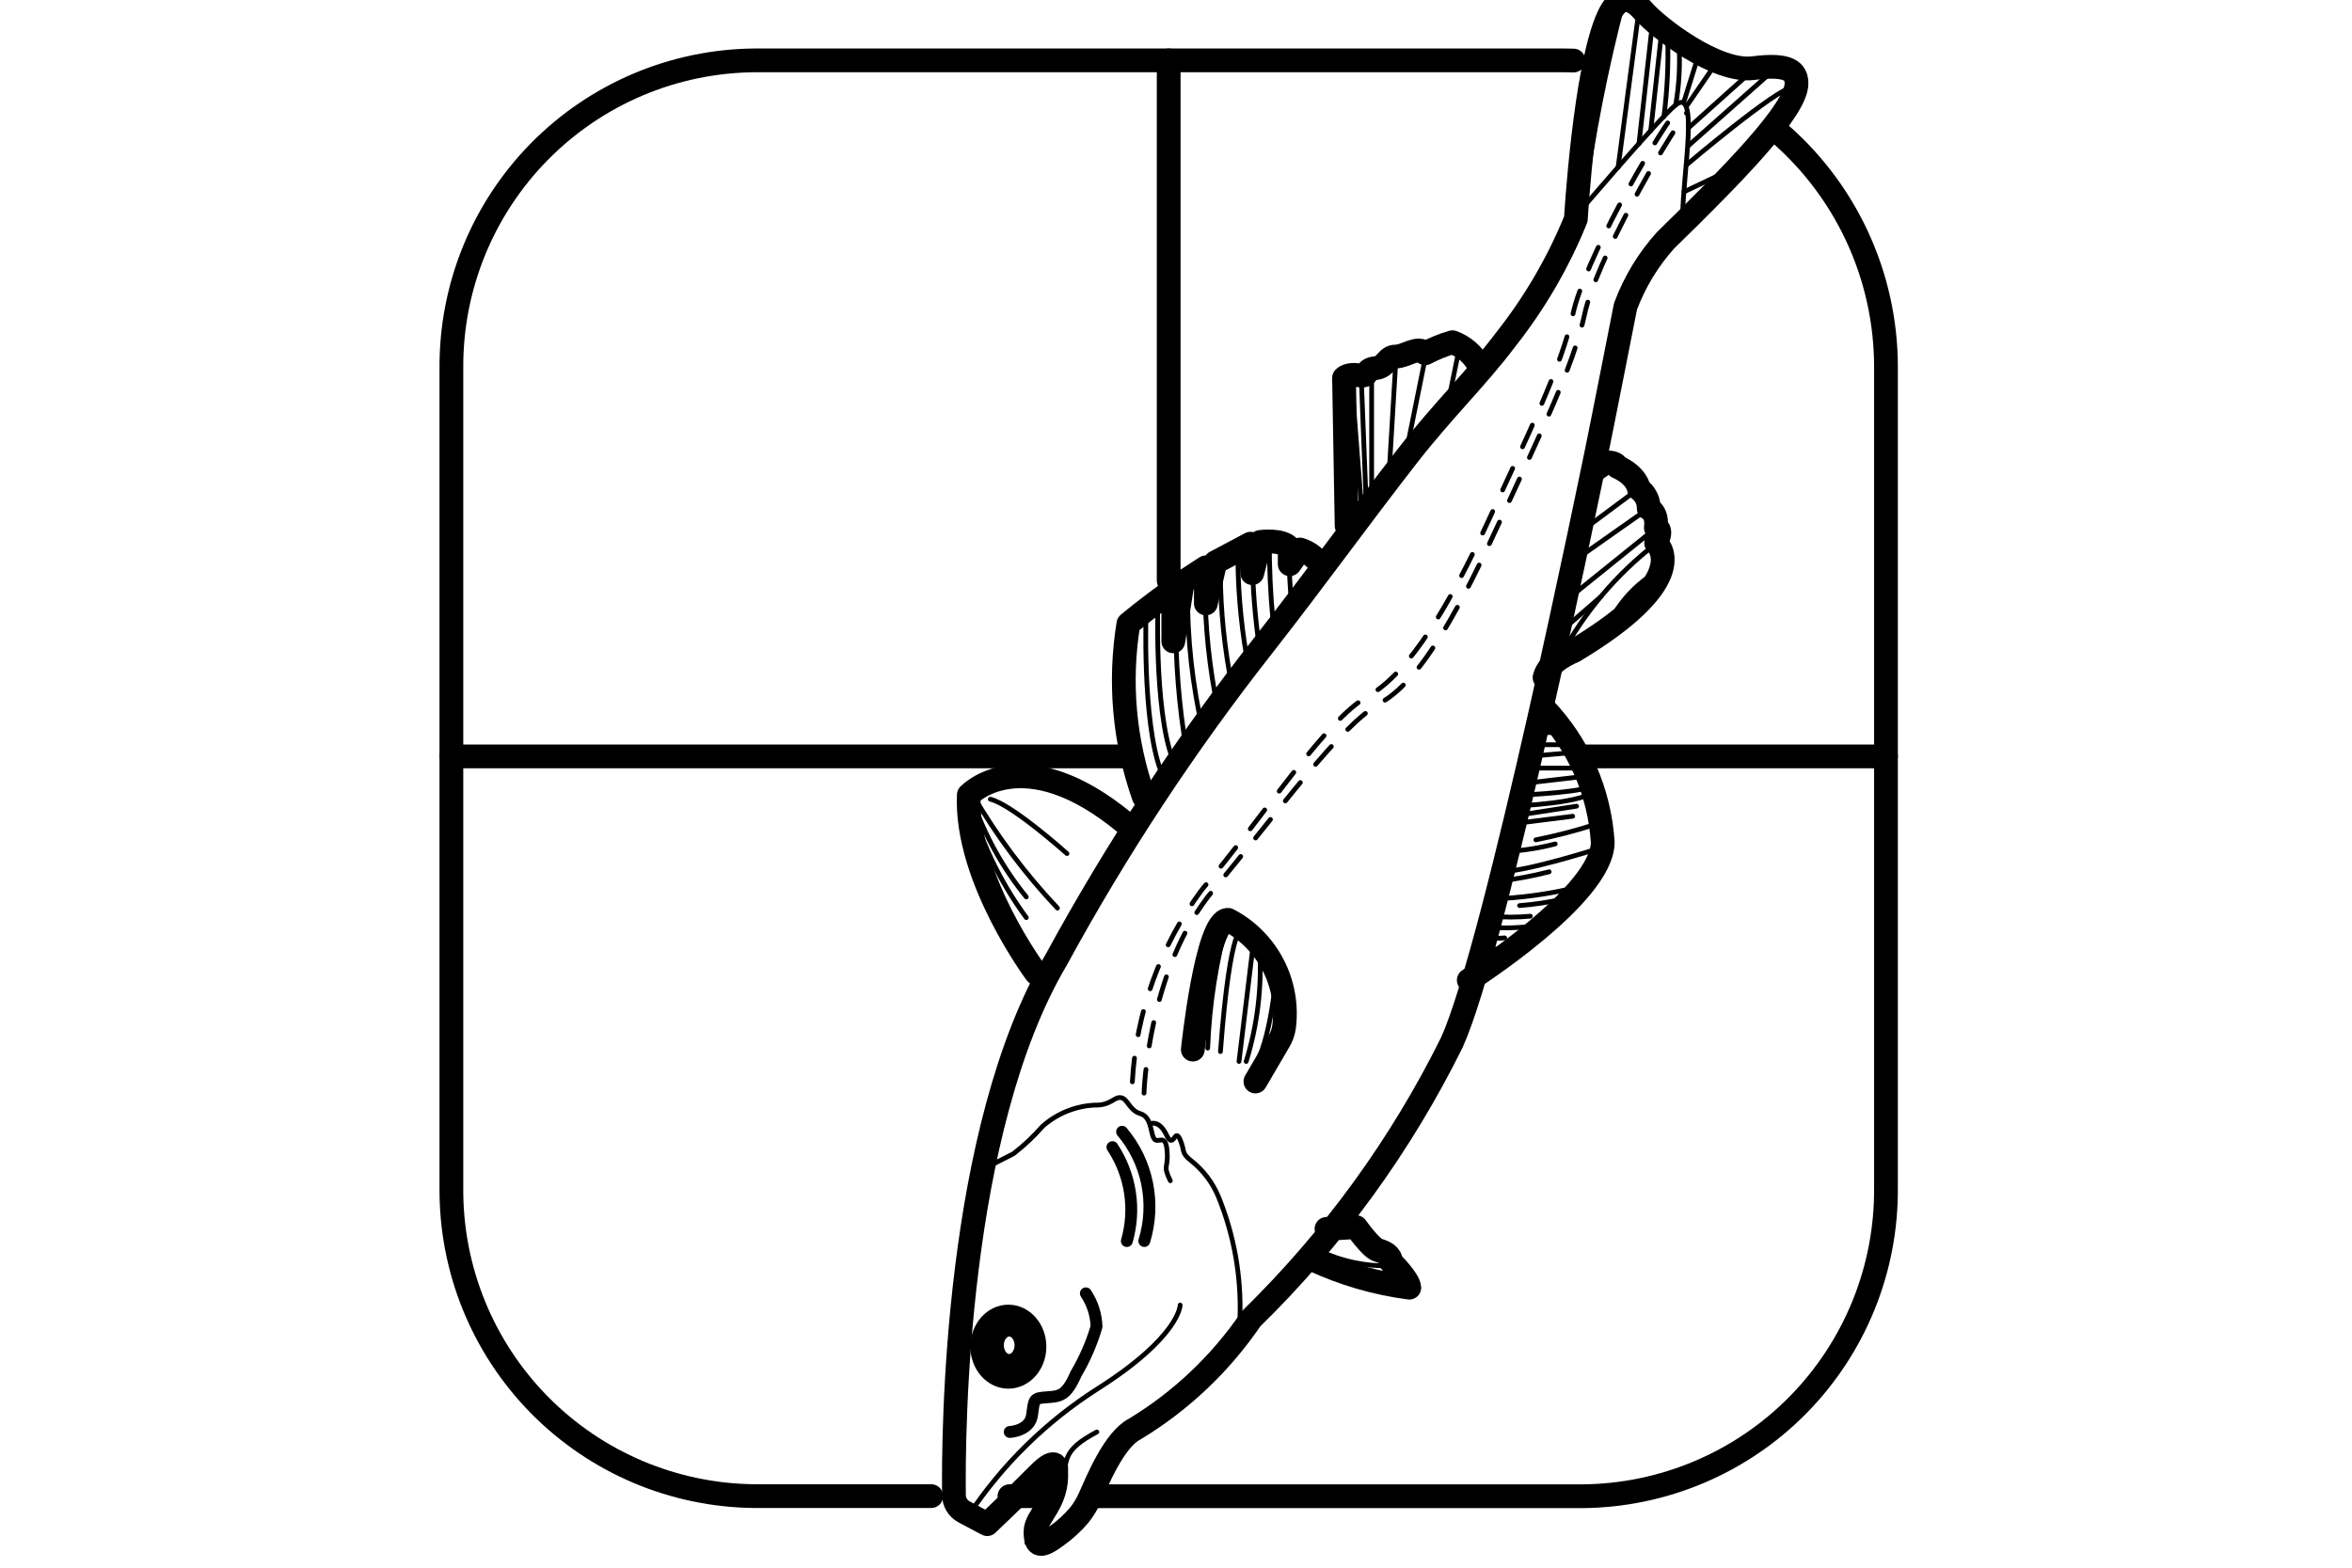 <svg width="99" height="66" viewBox="0 0 99 66" fill="none" xmlns="http://www.w3.org/2000/svg">
    <g clip-path="url(#clip0_582_37)">
        <path d="M43.919 62.99H42.489" stroke="black" stroke-linecap="round" stroke-linejoin="round"/>
        <path d="M74.635 5.383C76.125 6.61 77.324 8.153 78.145 9.899C78.966 11.646 79.389 13.553 79.384 15.483V50.01C79.41 53.426 78.078 56.713 75.681 59.148C73.284 61.583 70.018 62.965 66.602 62.992H46.085"
              stroke="black" stroke-linecap="round" stroke-linejoin="round"/>
        <path d="M39.196 62.987H31.783C28.368 62.962 25.102 61.581 22.705 59.148C20.308 56.715 18.975 53.43 19 50.014V15.514C18.975 12.099 20.308 8.813 22.705 6.38C25.102 3.947 28.368 2.566 31.783 2.541H65.777C65.929 2.541 66.081 2.544 66.232 2.549"
              stroke="black" stroke-linecap="round" stroke-linejoin="round"/>
        <path d="M41.554 64.167L40.577 63.648C40.45 63.58 40.344 63.479 40.269 63.356C40.195 63.233 40.155 63.092 40.154 62.948C40.122 60.327 40.199 47.59 44.469 40.388C46.999 35.74 49.916 31.313 53.188 27.154C55.516 24.174 57.204 21.809 59.252 19.18C60.757 17.248 62.175 15.895 63.378 14.295C64.597 12.752 65.592 11.044 66.331 9.222C66.331 9.222 66.701 2.884 67.698 0.707C68.058 -0.079 68.528 -0.276 69.166 0.455C69.804 1.186 72.266 3.065 73.791 2.869C75.316 2.673 75.618 3.009 75.618 3.515C75.618 4.61 73.018 7.277 70.108 10.115C69.375 10.929 68.803 11.874 68.42 12.9C68.42 12.9 67.366 18.257 67.2 19.043C67.034 19.829 62.969 39.806 61.109 43.892C58.967 48.216 56.111 52.147 52.661 55.521C51.38 57.403 49.709 58.987 47.761 60.165C46.891 60.605 46.166 62.399 45.876 63.045C45.758 63.315 45.605 63.567 45.42 63.796C45.153 64.11 44.849 64.391 44.514 64.632C43.814 65.161 43.586 65.132 43.586 64.485C43.586 63.838 44.543 63.279 44.456 61.927C44.456 61.927 44.572 61.193 43.702 62.074C42.832 62.955 41.554 64.167 41.554 64.167Z"
              stroke="black" stroke-linecap="round" stroke-linejoin="round"/>
        <path d="M43.62 40.978C43.62 40.978 40.62 36.969 40.78 33.465C40.78 33.465 43.047 31.071 47.38 34.665"
              stroke="black" stroke-linecap="round" stroke-linejoin="round"/>
        <path d="M48.144 33.544C47.32 31.211 47.097 28.707 47.496 26.265C47.496 26.265 48.335 25.555 49.386 24.823V27L49.781 24.522L50.757 23.884V25.405L51.152 23.678L52.635 22.89L52.71 24.129L53.048 22.815C53.048 22.815 53.986 22.683 54.287 23.078V23.754L54.718 23.134C54.984 23.215 55.223 23.364 55.413 23.566"
              stroke="black" stroke-linecap="round" stroke-linejoin="round"/>
        <path d="M56.682 22.136L56.573 15.911C56.573 15.911 56.737 15.72 57.201 15.801C57.665 15.882 57.392 15.555 57.884 15.501C58.376 15.447 58.349 15.009 58.759 15.009C59.169 15.009 59.688 14.544 59.989 14.873C60.355 14.68 60.739 14.524 61.136 14.408C61.618 14.584 62.018 14.932 62.257 15.385"
              stroke="black" stroke-linecap="round" stroke-linejoin="round"/>
        <path d="M67.213 19.522C67.213 19.522 67.951 19.331 68.088 19.659C68.088 19.659 68.853 19.959 68.988 20.588C69.118 20.681 69.223 20.804 69.294 20.947C69.366 21.09 69.401 21.248 69.398 21.408C69.398 21.408 69.781 21.562 69.698 22.222C69.698 22.222 70.022 22.228 69.709 22.856C69.709 22.856 71.446 24.304 66.227 27.419C66.227 27.419 65.173 27.819 65.013 28.524"
              stroke="black" stroke-linecap="round" stroke-linejoin="round"/>
        <path d="M64.975 29.803C66.444 31.333 67.324 33.333 67.462 35.449C67.472 37.684 61.823 41.267 61.823 41.267"
              stroke="black" stroke-linecap="round" stroke-linejoin="round"/>
        <path d="M55.834 51.736L57.08 51.662C57.08 51.662 57.699 52.536 57.99 52.627C58.281 52.718 58.536 52.827 58.555 53.137C58.555 53.137 59.301 53.866 59.32 54.211C57.912 54.026 56.54 53.627 55.253 53.026"
              stroke="black" stroke-linecap="round" stroke-linejoin="round"/>
        <path d="M42.479 57.503C42.879 57.503 43.204 57.114 43.204 56.635C43.204 56.156 42.879 55.767 42.479 55.767C42.078 55.767 41.754 56.156 41.754 56.635C41.754 57.114 42.078 57.503 42.479 57.503Z"
              stroke="black" stroke-linecap="round" stroke-linejoin="round"/>
        <path d="M42.444 58.213C43.189 58.213 43.793 57.534 43.793 56.695C43.793 55.857 43.189 55.177 42.444 55.177C41.699 55.177 41.095 55.857 41.095 56.695C41.095 57.534 41.699 58.213 42.444 58.213Z"
              stroke="black" stroke-width="0.5" stroke-linecap="round" stroke-linejoin="round"/>
        <path d="M42.502 60.286C42.502 60.286 43.347 60.249 43.441 59.575C43.535 58.901 43.497 58.864 44.059 58.826C44.621 58.788 44.882 58.77 45.294 57.834C45.662 57.211 45.951 56.545 46.155 55.85C46.139 55.351 45.983 54.866 45.706 54.45"
              stroke="black" stroke-width="0.5" stroke-linecap="round" stroke-linejoin="round"/>
        <path d="M46.824 48.295C47.206 48.871 47.457 49.523 47.562 50.205C47.667 50.888 47.622 51.585 47.431 52.248"
              stroke="black" stroke-width="0.5" stroke-linecap="round" stroke-linejoin="round"/>
        <path d="M47.231 47.647C47.76 48.275 48.122 49.024 48.285 49.828C48.448 50.632 48.407 51.464 48.166 52.247"
              stroke="black" stroke-width="0.5" stroke-linecap="round" stroke-linejoin="round"/>
        <path d="M50.208 44.188C50.208 44.188 50.783 38.678 51.694 38.726C52.504 39.149 53.164 39.811 53.585 40.622C54.006 41.433 54.166 42.354 54.045 43.259C54.014 43.462 53.943 43.657 53.837 43.832L52.843 45.532"
              stroke="black" stroke-linecap="round" stroke-linejoin="round"/>
        <path d="M49.192 2.543V24.449" stroke="black" stroke-linecap="round" stroke-linejoin="round"/>
        <path d="M66.664 31.846H79.384" stroke="black" stroke-linecap="round" stroke-linejoin="round"/>
        <path d="M19 31.846H47.233" stroke="black" stroke-linecap="round" stroke-linejoin="round"/>
        <path d="M48.244 25.65C48.244 25.65 48.063 30.336 48.859 32.45" stroke="black" stroke-width="0.2"
              stroke-linecap="round" stroke-linejoin="round"/>
        <path d="M48.742 25.151C48.742 25.151 48.561 29.837 49.357 31.951" stroke="black" stroke-width="0.2"
              stroke-linecap="round" stroke-linejoin="round"/>
        <path d="M49.516 25.223C49.446 27.125 49.552 29.03 49.833 30.912" stroke="black" stroke-width="0.2"
              stroke-linecap="round" stroke-linejoin="round"/>
        <path d="M50.004 24.181C49.932 26.153 50.091 28.126 50.479 30.06" stroke="black" stroke-width="0.2"
              stroke-linecap="round" stroke-linejoin="round"/>
        <path d="M51.138 29.209C50.817 27.447 50.679 25.657 50.728 23.866" stroke="black" stroke-width="0.2"
              stroke-linecap="round" stroke-linejoin="round"/>
        <path d="M51.746 28.309C51.47 26.733 51.343 25.135 51.368 23.535" stroke="black" stroke-width="0.2"
              stroke-linecap="round" stroke-linejoin="round"/>
        <path d="M52.106 23.052C52.088 24.581 52.21 26.108 52.469 27.615" stroke="black" stroke-width="0.2"
              stroke-linecap="round" stroke-linejoin="round"/>
        <path d="M52.711 23.048C52.707 24.323 52.788 25.596 52.955 26.859" stroke="black" stroke-width="0.2"
              stroke-linecap="round" stroke-linejoin="round"/>
        <path d="M53.431 22.687C53.421 23.845 53.473 25.003 53.586 26.156" stroke="black" stroke-width="0.2"
              stroke-linecap="round" stroke-linejoin="round"/>
        <path d="M54.246 22.742C54.246 23.406 54.27 24.242 54.333 25.089" stroke="black" stroke-width="0.2"
              stroke-linecap="round" stroke-linejoin="round"/>
        <path d="M56.884 15.895L57.296 21.209" stroke="black" stroke-width="0.2" stroke-linecap="round"
              stroke-linejoin="round"/>
        <path d="M57.301 15.965L57.492 20.85" stroke="black" stroke-width="0.2" stroke-linecap="round"
              stroke-linejoin="round"/>
        <path d="M57.735 15.62V20.515" stroke="black" stroke-width="0.2" stroke-linecap="round"
              stroke-linejoin="round"/>
        <path d="M58.757 15.122L58.48 19.764" stroke="black" stroke-width="0.2" stroke-linecap="round"
              stroke-linejoin="round"/>
        <path d="M60.01 14.978L59.233 18.826" stroke="black" stroke-width="0.2" stroke-linecap="round"
              stroke-linejoin="round"/>
        <path d="M61.42 14.677L61.02 16.635" stroke="black" stroke-width="0.2" stroke-linecap="round"
              stroke-linejoin="round"/>
        <path d="M66.727 20.557L68.069 19.621" stroke="black" stroke-width="0.2" stroke-linecap="round"
              stroke-linejoin="round"/>
        <path d="M66.315 22.548L68.979 20.568" stroke="black" stroke-width="0.2" stroke-linecap="round"
              stroke-linejoin="round"/>
        <path d="M66.065 23.743L69.393 21.401" stroke="black" stroke-width="0.2" stroke-linecap="round"
              stroke-linejoin="round"/>
        <path d="M65.699 25.453L69.697 22.232" stroke="black" stroke-width="0.2" stroke-linecap="round"
              stroke-linejoin="round"/>
        <path d="M65.363 26.877L67.385 25.119" stroke="black" stroke-width="0.2" stroke-linecap="round"
              stroke-linejoin="round"/>
        <path d="M65.695 27.617C66.683 25.775 68.049 24.163 69.704 22.886" stroke="black" stroke-width="0.2"
              stroke-linecap="round" stroke-linejoin="round"/>
        <path d="M70.101 23.862C69.014 24.406 68.146 25.305 67.642 26.411" stroke="black" stroke-width="0.2"
              stroke-linecap="round" stroke-linejoin="round"/>
        <path d="M65.338 30.398H64.627" stroke="black" stroke-width="0.2" stroke-linecap="round"
              stroke-linejoin="round"/>
        <path d="M64.461 30.842H65.867" stroke="black" stroke-width="0.2" stroke-linecap="round"
              stroke-linejoin="round"/>
        <path d="M64.349 31.352H66.201" stroke="black" stroke-width="0.2" stroke-linecap="round"
              stroke-linejoin="round"/>
        <path d="M64.349 31.844L66.201 31.682" stroke="black" stroke-width="0.2" stroke-linecap="round"
              stroke-linejoin="round"/>
        <path d="M64.353 32.337H66.603" stroke="black" stroke-width="0.2" stroke-linecap="round"
              stroke-linejoin="round"/>
        <path d="M63.972 33.001L66.872 32.663" stroke="black" stroke-width="0.2" stroke-linecap="round"
              stroke-linejoin="round"/>
        <path d="M63.973 33.474C63.973 33.474 67.141 33.345 67.007 33.006" stroke="black" stroke-width="0.2"
              stroke-linecap="round" stroke-linejoin="round"/>
        <path d="M63.752 33.937C63.752 33.937 66.925 33.803 67.09 33.249" stroke="black" stroke-width="0.2"
              stroke-linecap="round" stroke-linejoin="round"/>
        <path d="M63.643 34.359L66.359 33.941" stroke="black" stroke-width="0.2" stroke-linecap="round"
              stroke-linejoin="round"/>
        <path d="M63.742 34.674L66.198 34.364" stroke="black" stroke-width="0.2" stroke-linecap="round"
              stroke-linejoin="round"/>
        <path d="M67.231 34.681C66.384 34.958 65.522 35.184 64.648 35.357" stroke="black" stroke-width="0.2"
              stroke-linecap="round" stroke-linejoin="round"/>
        <path d="M63.493 35.844C64.158 35.803 64.818 35.698 65.462 35.529" stroke="black" stroke-width="0.2"
              stroke-linecap="round" stroke-linejoin="round"/>
        <path d="M67.378 35.694C67.378 35.694 63.918 36.805 63.078 36.68" stroke="black" stroke-width="0.2"
              stroke-linecap="round" stroke-linejoin="round"/>
        <path d="M63.06 37.102C63.784 37.017 64.501 36.883 65.207 36.702" stroke="black" stroke-width="0.2"
              stroke-linecap="round" stroke-linejoin="round"/>
        <path d="M62.774 37.849C63.982 37.809 65.181 37.646 66.355 37.361" stroke="black" stroke-width="0.2"
              stroke-linecap="round" stroke-linejoin="round"/>
        <path d="M65.763 37.854C65.171 37.989 64.569 38.08 63.963 38.125" stroke="black" stroke-width="0.2"
              stroke-linecap="round" stroke-linejoin="round"/>
        <path d="M62.753 38.572C63.306 38.623 63.863 38.623 64.416 38.572" stroke="black" stroke-width="0.2"
              stroke-linecap="round" stroke-linejoin="round"/>
        <path d="M62.45 39.015C63.209 39.095 63.974 39.076 64.727 38.958" stroke="black" stroke-width="0.2"
              stroke-linecap="round" stroke-linejoin="round"/>
        <path d="M62.435 39.486C62.735 39.51 63.036 39.51 63.336 39.486" stroke="black" stroke-width="0.2"
              stroke-linecap="round" stroke-linejoin="round"/>
        <path d="M62.319 39.959H63.575L62.817 40.469L62.176 40.374" stroke="black" stroke-width="0.2"
              stroke-linecap="round" stroke-linejoin="round"/>
        <path d="M51.68 38.712C51.187 40.478 50.904 42.295 50.834 44.126" stroke="black" stroke-width="0.2"
              stroke-linecap="round" stroke-linejoin="round"/>
        <path d="M52.304 39.117C52.304 39.117 51.791 38.717 51.371 44.271" stroke="black" stroke-width="0.2"
              stroke-linecap="round" stroke-linejoin="round"/>
        <path d="M52.746 39.794L52.152 44.687" stroke="black" stroke-width="0.2" stroke-linecap="round"
              stroke-linejoin="round"/>
        <path d="M53.026 39.998C53.116 41.583 52.922 43.171 52.454 44.688" stroke="black" stroke-width="0.2"
              stroke-linecap="round" stroke-linejoin="round"/>
        <path d="M53.739 40.868C53.739 40.868 53.501 43.925 52.759 44.942" stroke="black" stroke-width="0.2"
              stroke-linecap="round" stroke-linejoin="round"/>
        <path d="M41.127 49.344C41.127 49.344 42.243 48.792 42.653 48.575C43.101 48.231 43.513 47.843 43.883 47.417C44.492 46.88 45.266 46.565 46.077 46.525C46.753 46.549 46.897 46.163 47.186 46.212C47.475 46.261 47.524 46.743 48.006 46.888C48.115 46.92 48.209 46.988 48.274 47.081C48.468 47.348 48.458 47.781 48.585 47.949C48.754 48.166 49.062 47.684 49.125 48.456C49.188 49.228 48.925 49.011 49.261 49.71"
              stroke="black" stroke-width="0.2" stroke-linecap="round" stroke-linejoin="round"/>
        <path d="M48.422 47.309C48.422 47.309 48.792 47.133 49.099 47.781C49.406 48.429 49.44 47.451 49.667 47.963C49.894 48.475 49.69 48.509 50.133 48.863C50.647 49.265 51.046 49.794 51.293 50.398C51.941 51.996 52.248 53.712 52.193 55.435"
              stroke="black" stroke-width="0.2" stroke-linecap="round" stroke-linejoin="round"/>
        <path d="M55.491 52.639C56.444 53.098 57.492 53.322 58.549 53.292" stroke="black" stroke-width="0.2"
              stroke-linecap="round" stroke-linejoin="round"/>
        <path d="M40.758 33.45C41.228 35.319 42.057 37.08 43.199 38.632" stroke="black" stroke-width="0.2"
              stroke-linecap="round" stroke-linejoin="round"/>
        <path d="M40.93 33.662C41.437 35.152 42.205 36.54 43.198 37.762" stroke="black" stroke-width="0.2"
              stroke-linecap="round" stroke-linejoin="round"/>
        <path d="M40.938 33.446C41.939 35.174 43.138 36.78 44.511 38.231" stroke="black" stroke-width="0.2"
              stroke-linecap="round" stroke-linejoin="round"/>
        <path d="M44.91 35.935C44.91 35.935 42.599 33.864 41.685 33.647" stroke="black" stroke-width="0.2"
              stroke-linecap="round" stroke-linejoin="round"/>
        <path d="M40.787 63.77C42.197 61.656 44.029 59.857 46.169 58.487C49.675 56.271 49.675 54.942 49.675 54.942"
              stroke="black" stroke-width="0.2" stroke-linecap="round" stroke-linejoin="round"/>
        <path d="M43.224 64.957C43.923 64.282 44.445 63.445 44.745 62.52C44.889 61.456 44.702 61.065 46.169 60.286"
              stroke="black" stroke-width="0.2" stroke-linecap="round" stroke-linejoin="round"/>
        <path d="M47.663 45.545C47.822 42.627 48.836 39.819 50.578 37.472C53.343 34.163 55.819 30.295 57.578 29.311C59.337 28.327 61.047 25.411 62.656 21.911C64.265 18.411 65.741 15.418 66.208 13.222C66.675 11.026 69.566 5.939 70.53 4.708"
              stroke="black" stroke-width="0.2" stroke-linecap="round" stroke-linejoin="round" stroke-dasharray="1 1"/>
        <path d="M48.154 46.02C48.154 46.02 48.305 40.779 51.069 37.47C53.833 34.161 56.369 30.565 58.128 29.58C59.887 28.595 61.54 25.407 63.149 21.912C64.758 18.417 66.234 15.419 66.701 13.223C67.168 11.027 70.059 5.94 71.023 4.709"
              stroke="black" stroke-width="0.2" stroke-linecap="round" stroke-linejoin="round" stroke-dasharray="1 1"/>
        <path d="M66.327 9.097C66.327 9.097 69.805 5.014 70.527 4.423C71.534 3.599 70.827 7.402 70.827 9.097"
              stroke="black" stroke-width="0.2" stroke-linecap="round" stroke-linejoin="round"/>
        <path d="M68.308 0.143C67.584 2.901 67.035 5.701 66.664 8.527" stroke="black" stroke-width="0.2"
              stroke-linecap="round" stroke-linejoin="round"/>
        <path d="M68.987 0.424L68.11 7.04" stroke="black" stroke-width="0.2" stroke-linecap="round"
              stroke-linejoin="round"/>
        <path d="M69.57 0.84L68.987 6.048" stroke="black" stroke-width="0.2" stroke-linecap="round"
              stroke-linejoin="round"/>
        <path d="M69.931 1.429L69.482 5.5" stroke="black" stroke-width="0.2" stroke-linecap="round"
              stroke-linejoin="round"/>
        <path d="M70.195 1.61C70.231 2.713 70.178 3.816 70.037 4.91" stroke="black" stroke-width="0.2"
              stroke-linecap="round" stroke-linejoin="round"/>
        <path d="M70.675 1.951C70.722 2.778 70.674 3.607 70.532 4.422" stroke="black" stroke-width="0.2"
              stroke-linecap="round" stroke-linejoin="round"/>
        <path d="M71.458 2.433L70.863 4.335" stroke="black" stroke-width="0.2" stroke-linecap="round"
              stroke-linejoin="round"/>
        <path d="M72.181 2.735L71.023 4.423" stroke="black" stroke-width="0.2" stroke-linecap="round"
              stroke-linejoin="round"/>
        <path d="M71.074 5.382L73.682 3.045" stroke="black" stroke-width="0.2" stroke-linecap="round"
              stroke-linejoin="round"/>
        <path d="M71.074 6.128L74.68 2.931" stroke="black" stroke-width="0.2" stroke-linecap="round"
              stroke-linejoin="round"/>
        <path d="M70.981 6.948C70.981 6.948 74.806 3.702 75.451 3.677" stroke="black" stroke-width="0.2"
              stroke-linecap="round" stroke-linejoin="round"/>
        <path d="M70.886 8.074L72.697 7.214" stroke="black" stroke-width="0.2" stroke-linecap="round"
              stroke-linejoin="round"/>
    </g>
    <defs>
        <clipPath id="clip0_582_37">
            <rect width="99" height="65.998" fill="white"/>
        </clipPath>
    </defs>
</svg>

